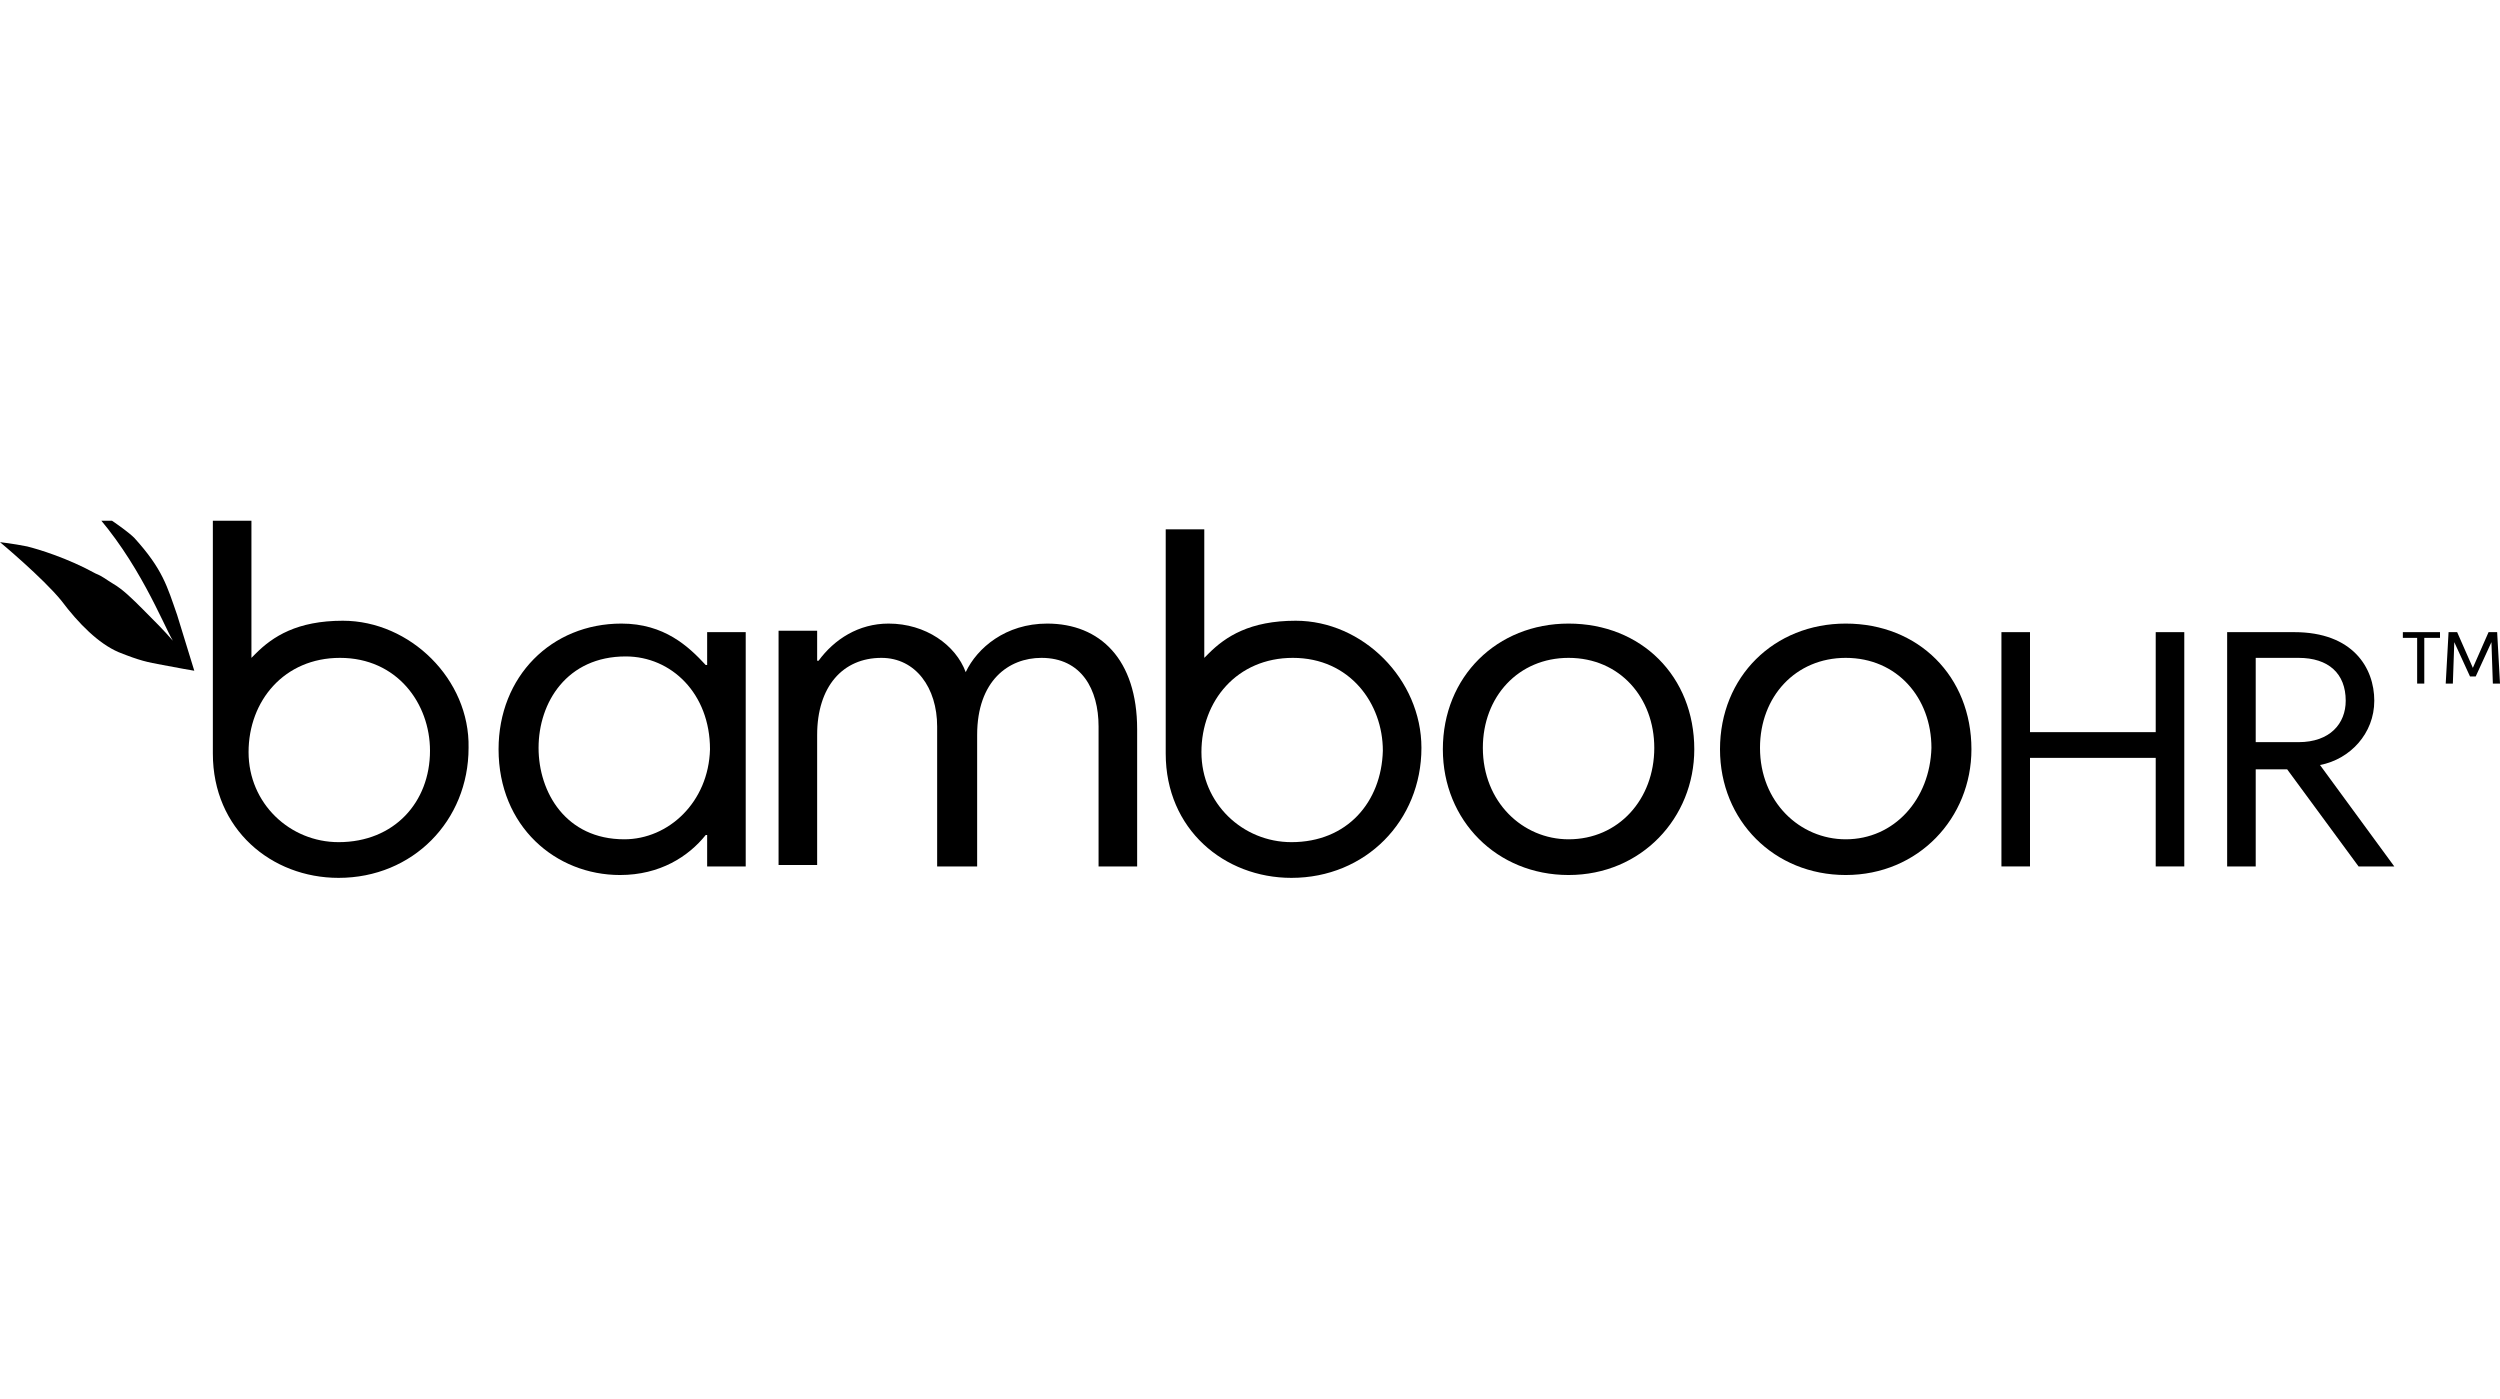 <svg width="143" height="80" viewBox="0 0 143 80" fill="none" xmlns="http://www.w3.org/2000/svg">
<g clip-path="url(#clip0_18105_45989)">
<path d="M35.709 48.008C32.359 48.008 30.806 45.311 30.806 42.778C30.806 40.163 32.441 37.548 35.791 37.548C38.406 37.548 40.612 39.673 40.612 42.86C40.53 45.883 38.242 48.008 35.709 48.008ZM40.367 38.039C39.386 36.977 37.997 35.669 35.546 35.669C31.542 35.669 28.518 38.693 28.518 42.86C28.518 47.273 31.787 50.051 35.464 50.051C37.752 50.051 39.386 48.989 40.367 47.763H40.449V49.56H42.655V36.159H40.449V38.039H40.367Z" fill="black"/>
<path d="M59.897 35.669C57.527 35.669 55.893 37.058 55.239 38.447C54.667 36.895 52.951 35.669 50.826 35.669C49.11 35.669 47.721 36.568 46.822 37.794H46.741V36.078H44.534V49.479H46.741V42.043C46.741 39.264 48.211 37.63 50.418 37.63C52.379 37.63 53.605 39.346 53.605 41.553V49.56H55.893V42.043C55.893 38.938 57.69 37.63 59.57 37.63C61.858 37.63 62.838 39.428 62.838 41.553V49.56H65.045V41.716C65.045 37.712 62.92 35.669 59.897 35.669Z" fill="black"/>
<path d="M89.722 48.008C87.107 48.008 84.819 45.883 84.819 42.778C84.819 39.837 86.862 37.63 89.722 37.63C92.664 37.63 94.625 39.918 94.625 42.778C94.625 45.72 92.582 48.008 89.722 48.008ZM89.722 35.669C85.637 35.669 82.531 38.693 82.531 42.86C82.531 46.946 85.637 50.051 89.722 50.051C93.89 50.051 96.913 46.782 96.913 42.86C96.913 38.693 93.89 35.669 89.722 35.669Z" fill="black"/>
<path d="M105.575 48.008C102.96 48.008 100.672 45.883 100.672 42.778C100.672 39.837 102.715 37.63 105.575 37.63C108.517 37.63 110.478 39.918 110.478 42.778C110.396 45.72 108.353 48.008 105.575 48.008ZM105.575 35.669C101.489 35.669 98.384 38.693 98.384 42.86C98.384 46.946 101.489 50.051 105.575 50.051C109.742 50.051 112.766 46.782 112.766 42.86C112.766 38.693 109.742 35.669 105.575 35.669Z" fill="black"/>
<path d="M123.307 41.879H116.116V36.159H114.482V49.56H116.116V43.35H123.307V49.56H124.941V36.159H123.307V41.879Z" fill="black"/>
<path d="M129.027 42.451V37.63H131.478C133.194 37.63 134.175 38.529 134.175 40.082C134.175 41.389 133.276 42.451 131.478 42.451H129.027ZM132.704 43.759C134.42 43.432 135.809 41.961 135.809 40.082C135.809 38.202 134.583 36.159 131.233 36.159H127.393V49.56H129.027V44.004H130.825L134.91 49.56H136.953L132.704 43.759Z" fill="black"/>
<path d="M137.443 36.159H139.568V36.486H138.669V39.101H138.261V36.486H137.443V36.159Z" fill="black"/>
<path d="M141.447 38.202L142.346 36.159H142.837L143 39.101H142.591L142.51 36.731L141.611 38.693H141.284L140.385 36.731L140.303 39.101H139.895L140.058 36.159H140.549L141.447 38.202Z" fill="black"/>
<path d="M19.366 48.171C16.588 48.171 14.218 45.965 14.218 43.023C14.218 40.082 16.261 37.63 19.448 37.63C22.717 37.63 24.596 40.245 24.596 42.942C24.596 45.883 22.553 48.171 19.366 48.171ZM19.611 35.506C16.997 35.506 15.607 36.404 14.627 37.385L14.382 37.63V28.968H12.175V43.105C12.175 47.436 15.526 50.214 19.366 50.214C23.615 50.214 26.802 46.946 26.802 42.778C26.884 38.856 23.452 35.506 19.611 35.506Z" fill="black"/>
<path d="M73.87 48.171C71.091 48.171 68.722 45.965 68.722 43.023C68.722 40.082 70.765 37.63 73.951 37.63C77.22 37.63 79.099 40.245 79.099 42.942C79.018 45.883 77.057 48.171 73.87 48.171ZM74.115 35.506C71.5 35.506 70.111 36.404 69.13 37.385L68.885 37.63V30.276H66.679V43.105C66.679 47.436 70.029 50.214 73.87 50.214C78.119 50.214 81.306 46.946 81.306 42.778C81.306 38.856 77.955 35.506 74.115 35.506Z" fill="black"/>
<path d="M11.113 38.366C11.113 38.366 10.133 38.202 9.315 38.039C8.417 37.875 8.008 37.794 6.782 37.303C5.638 36.813 4.494 35.669 3.514 34.362C2.451 33.054 0 31.011 0 31.011C0 31.011 0.735 31.093 1.553 31.256C2.206 31.42 3.841 31.91 5.475 32.809C5.883 32.972 6.047 33.136 6.455 33.381C7.027 33.708 7.599 34.28 8.171 34.852C8.825 35.506 9.397 36.078 9.887 36.65C9.315 35.669 7.926 32.074 5.23 29.132C4.985 28.805 7.109 30.194 7.681 30.766C9.315 32.564 9.561 33.544 10.133 35.179L11.113 38.366Z" fill="black"/>
</g>
<defs>
<clipPath id="clip0_18105_45989">
<rect width="143" height="20.429" fill="white" transform="translate(0 29.786)"/>
</clipPath>
</defs>
</svg>
